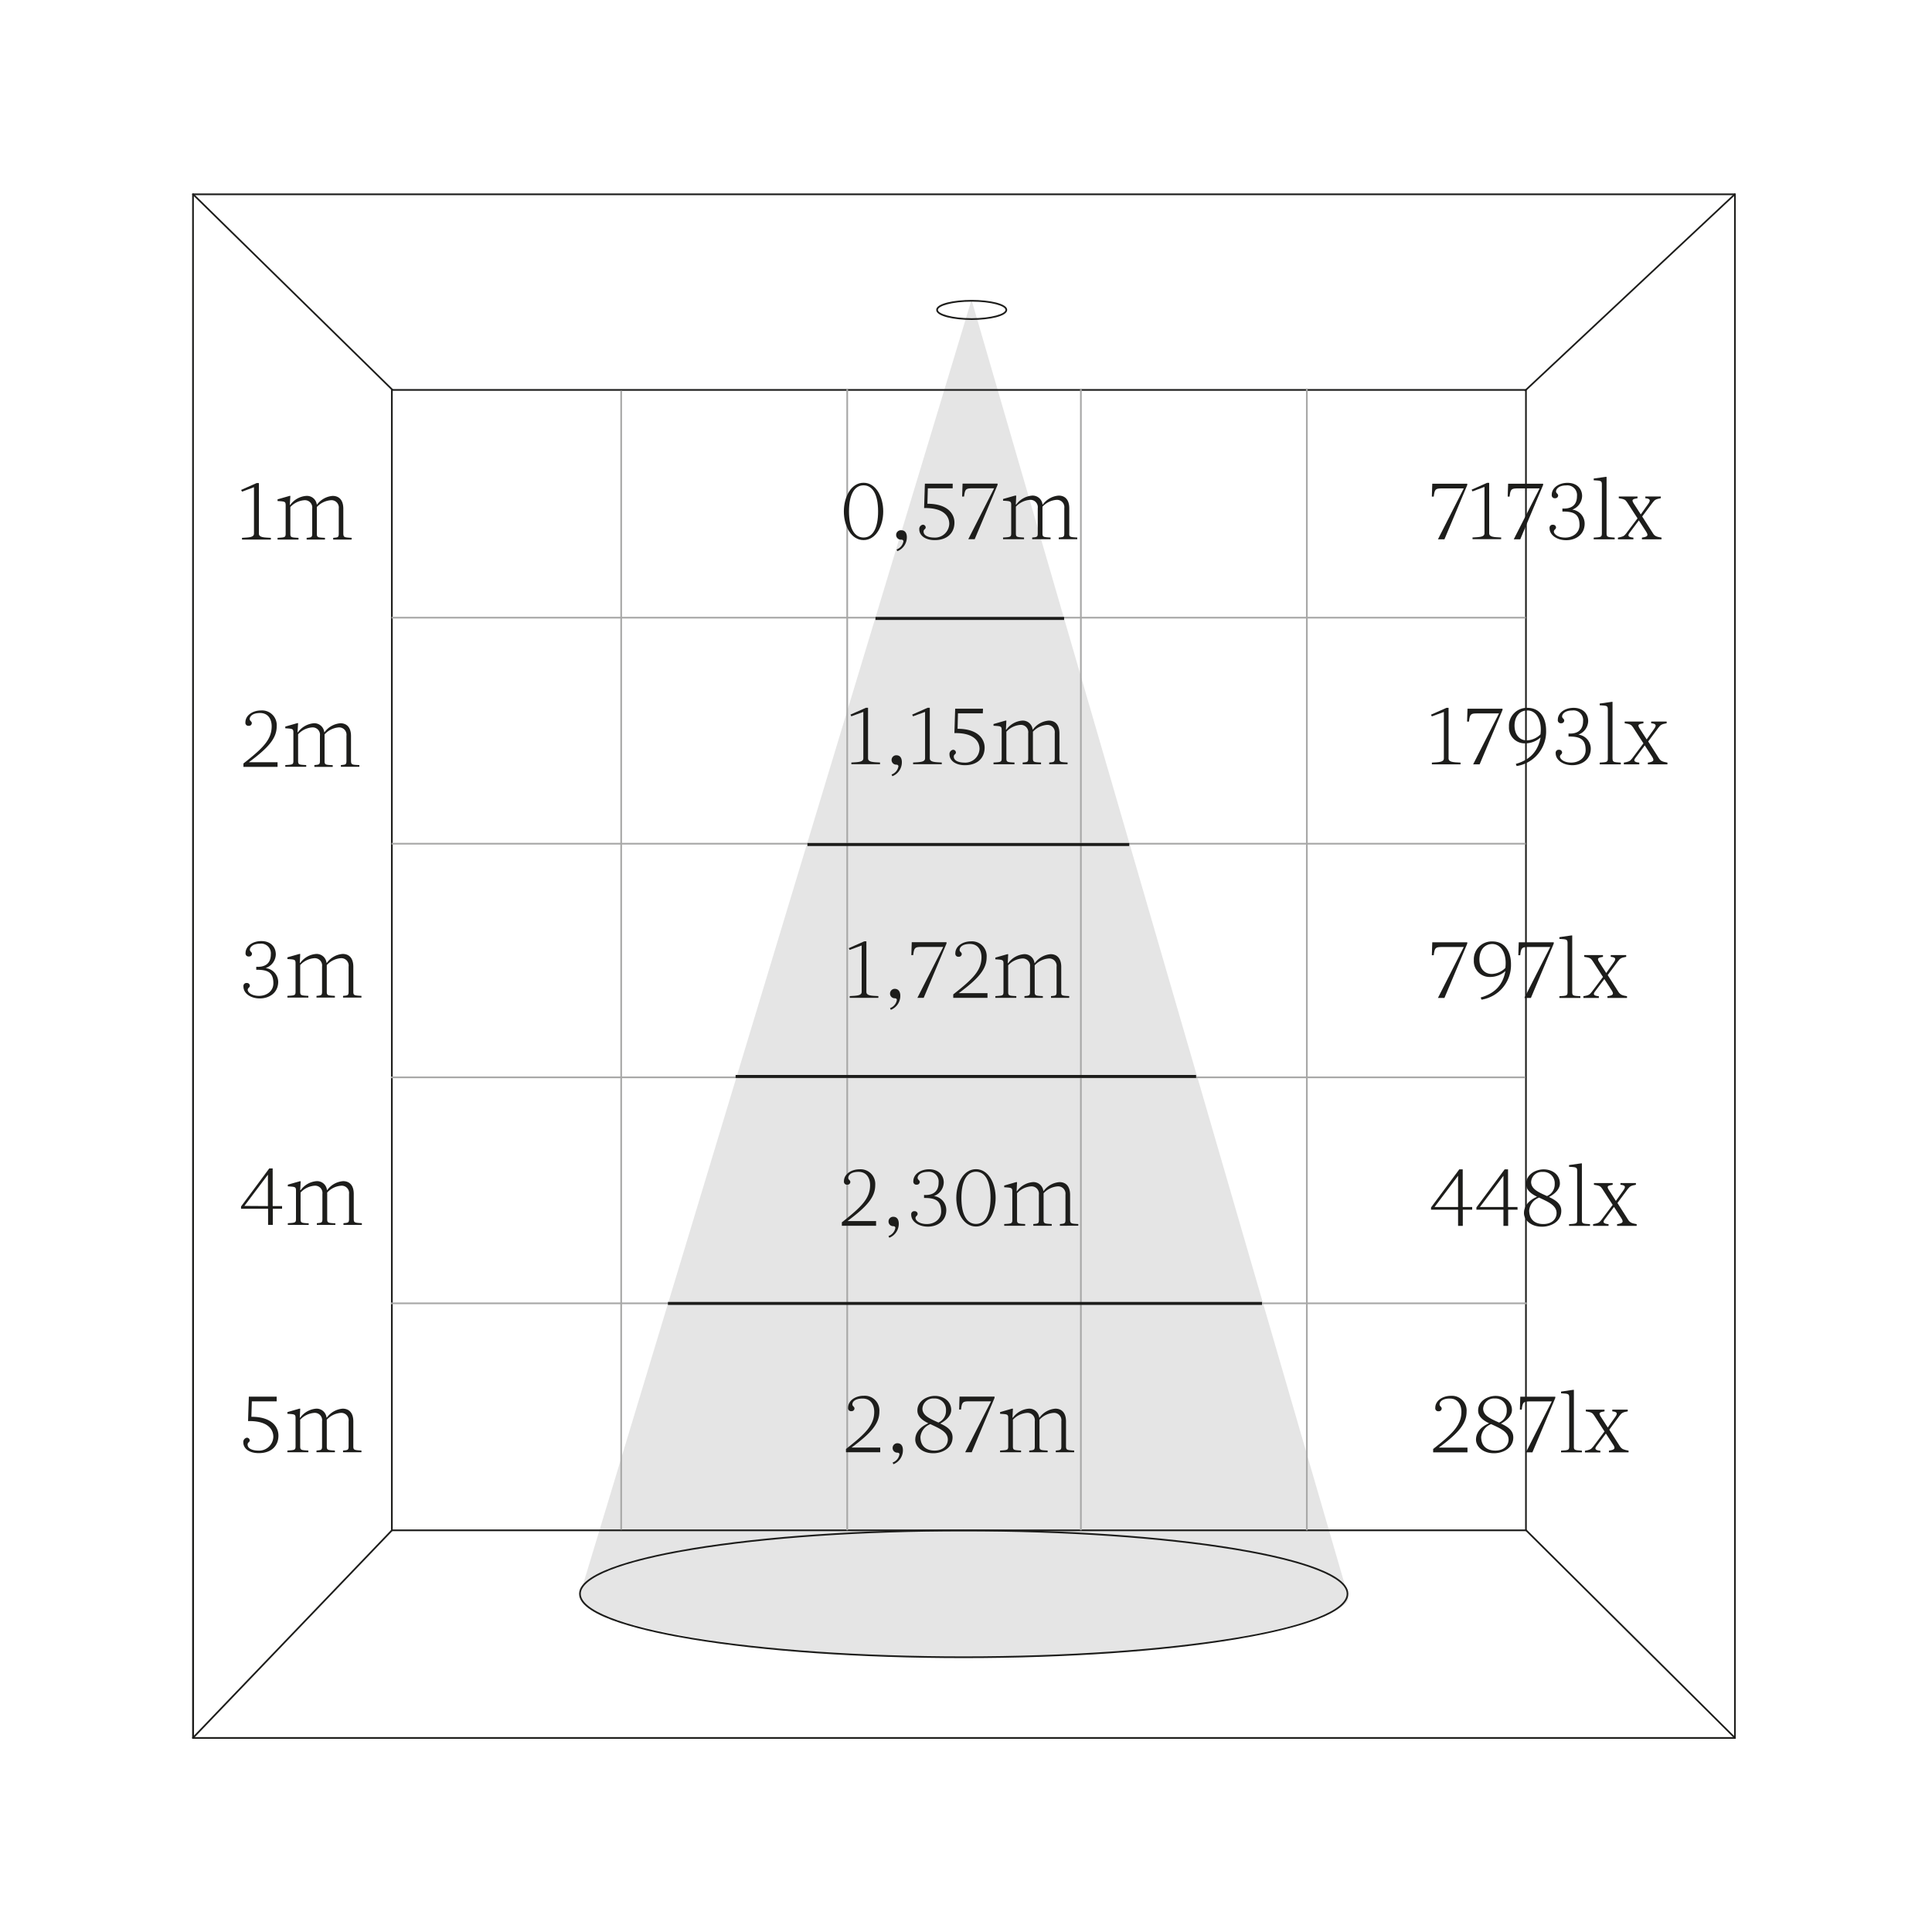 <svg id="Calque_1" data-name="Calque 1" xmlns="http://www.w3.org/2000/svg" xmlns:xlink="http://www.w3.org/1999/xlink" viewBox="0 0 500 500"><defs><style>.cls-1{fill:none;}.cls-2{clip-path:url(#clip-path);}.cls-3{fill:#e5e5e5;}.cls-4{fill:#1d1d1b;}.cls-5{fill:#a8a8a7;}</style><clipPath id="clip-path"><rect class="cls-1" x="27" y="50.02" width="500.43" height="399.98"/></clipPath></defs><g class="cls-2"><path class="cls-3" d="M150.18,413.45c0,6.63,44.6,15.68,99.49,15.68S349,420.08,349,413.45L251.43,77.6,149.87,413.45"/><path class="cls-4" d="M449.21,450H49.73V50.06H449.21Zm-399-.44H448.78V50.5H50.17Z"/><path class="cls-4" d="M251.47,82.8c-4.45,0-9.18-.91-9.18-2.6s4.73-2.58,9.18-2.58,9.19.9,9.19,2.58S255.92,82.8,251.47,82.8Zm0-4.74c-5.15,0-8.74,1.13-8.74,2.14s3.59,2.16,8.74,2.16,8.75-1.14,8.75-2.16S256.63,78.06,251.47,78.06Z"/><path class="cls-4" d="M249.41,429.11c-26.53,0-51.48-1.71-70.27-4.82-10.93-1.8-29.27-5.74-29.27-11.81s18.34-10,29.27-11.81c18.78-3.1,43.74-4.81,70.27-4.81s51.49,1.71,70.27,4.81c10.93,1.81,29.27,5.74,29.27,11.81s-18.34,10-29.27,11.81C300.9,427.4,276,429.11,249.41,429.11Zm0-32.81c-26.51,0-51.44,1.7-70.19,4.8-18.37,3-28.91,7.18-28.91,11.38s10.54,8.35,28.91,11.39c18.75,3.09,43.68,4.8,70.19,4.8s51.44-1.71,70.2-4.8c18.37-3,28.91-7.19,28.91-11.39S338,404.14,319.61,401.1C300.85,398,275.93,396.3,249.41,396.3Z"/></g><path class="cls-4" d="M395.13,396.26H101.19V100.69H395.13Zm-293.5-.43H394.7V101.13H101.63Z"/><polygon class="cls-4" points="101.53 101.16 49.69 50.31 49.99 50 101.83 100.85 101.53 101.16"/><polygon class="cls-4" points="394.79 101.31 394.49 101 448.91 50.03 449.21 50.34 394.79 101.31"/><g class="cls-2"><polygon class="cls-4" points="448.91 449.97 394.72 396.11 395.03 395.8 449.21 449.66 448.91 449.97"/><polygon class="cls-4" points="50.01 450 49.69 449.7 101.35 395.81 101.67 396.11 50.01 450"/></g><rect class="cls-5" x="101.34" y="159.63" width="293.53" height="0.44"/><rect class="cls-5" x="101.34" y="218.13" width="293.53" height="0.44"/><rect class="cls-5" x="101.19" y="278.6" width="293.53" height="0.44"/><rect class="cls-5" x="101.19" y="337.08" width="293.94" height="0.44"/><rect class="cls-5" x="160.54" y="101.11" width="0.44" height="294.77"/><rect class="cls-5" x="219.04" y="100.69" width="0.44" height="295.34"/><rect class="cls-5" x="279.51" y="100.69" width="0.44" height="295.34"/><rect class="cls-5" x="337.99" y="100.55" width="0.44" height="295.49"/><path class="cls-4" d="M62.63,127.24l-.22-.45,4-1.77H67v13.07c0,1,1.22,1,3.1,1.1v.45H62.63v-.45c1.88-.11,3.1-.11,3.1-1.1v-12Z"/><path class="cls-4" d="M91,139.19v.45H86.23v-.45c1.22-.11,1.44-.11,1.44-1.1V131.6a1.9,1.9,0,0,0-2-2.15A5.48,5.48,0,0,0,82,131.22v6.87c0,1,.22,1,2.1,1.1v.45H79.36v-.45c1.22-.11,1.44-.11,1.44-1.1V131.6a1.9,1.9,0,0,0-2-2.15,5.53,5.53,0,0,0-3.66,1.77v6.87c0,1,.22,1,2.11,1.1v.45H71.83v-.45c1.88-.11,2.1-.11,2.1-1.1v-7.31c0-1-.22-1-2.1-1.11v-.44l3.1-.89h.22L75,130.67h.11a5.62,5.62,0,0,1,4.12-2.33A2.58,2.58,0,0,1,82,130.65H82a5.6,5.6,0,0,1,4.1-2.31c1.48,0,2.75.89,2.75,3.33v6.42C88.89,139.08,89.11,139.08,91,139.19Z"/><path class="cls-4" d="M64.62,186.07c0,.56.55.56.55,1.11a.73.73,0,0,1-.77.66.78.78,0,0,1-.89-.88c0-1.77,1.78-3.1,4.1-3.1a3.8,3.8,0,0,1,4,4.09c0,3.11-2.11,5.54-7.2,9.31h7.42v1.21H63v-.88c5.1-4,7.31-6.2,7.31-9.64,0-1.77-.89-3.43-3-3.43S64.62,185.52,64.62,186.07Z"/><path class="cls-4" d="M93,198v.44H88.22V198c1.22-.11,1.44-.11,1.44-1.1v-6.5a1.9,1.9,0,0,0-2-2.15A5.54,5.54,0,0,0,84,190.06v6.87c0,1,.23,1,2.11,1.1v.44H81.36V198c1.21-.11,1.44-.11,1.44-1.1v-6.5a1.9,1.9,0,0,0-2-2.15,5.47,5.47,0,0,0-3.65,1.78v6.87c0,1,.22,1,2.1,1.1v.44H73.83V198c1.88-.11,2.1-.11,2.1-1.1v-7.31c0-1-.22-1-2.1-1.11v-.44l3.1-.89h.22L77,189.51h.11a5.62,5.62,0,0,1,4.12-2.33,2.57,2.57,0,0,1,2.68,2.3H84a5.62,5.62,0,0,1,4.1-2.3c1.48,0,2.74.89,2.74,3.32v6.43C90.88,197.92,91.1,197.92,93,198Z"/><path class="cls-4" d="M72,254.07c0,2.88-2.32,4.32-4.76,4.32S63,257.06,63,255.29a.79.79,0,0,1,.89-.89.74.74,0,0,1,.77.67c0,.55-.55.55-.55,1.11s.88,1.53,2.88,1.55,3.76-1.22,3.76-3.24c0-3.08-1.77-3.52-4.43-3.52v-.77c1.6.11,3.77-.33,3.77-3.22a2.51,2.51,0,0,0-2.77-2.76c-2,0-2.66,1-2.66,1.55s.55.55.55,1.11a.73.73,0,0,1-.77.66.79.79,0,0,1-.89-.89c0-1.77,1.78-3.1,4.1-3.1S71.38,245,71.38,247a3.84,3.84,0,0,1-2.55,3.5v.05A3.66,3.66,0,0,1,72,254.07Z"/><path class="cls-4" d="M93.54,257.73v.44H88.78v-.44c1.22-.11,1.44-.11,1.44-1.11v-6.49a1.9,1.9,0,0,0-2-2.15,5.45,5.45,0,0,0-3.65,1.78v6.86c0,1,.22,1,2.1,1.11v.44H81.91v-.44c1.22-.11,1.44-.11,1.44-1.11v-6.49a1.9,1.9,0,0,0-2-2.15,5.5,5.5,0,0,0-3.66,1.78v6.86c0,1,.22,1,2.11,1.11v.44H74.38v-.44c1.88-.11,2.11-.11,2.11-1.11v-7.31c0-1-.23-1-2.11-1.11v-.44l3.1-.88h.22l-.11,2.32h.11a5.63,5.63,0,0,1,4.12-2.32,2.57,2.57,0,0,1,2.68,2.3h.09a5.58,5.58,0,0,1,4.1-2.3c1.48,0,2.75.88,2.75,3.32v6.42C91.44,257.62,91.66,257.62,93.54,257.73Z"/><path class="cls-4" d="M73,312.82H70.6V317H69.38v-4.18h-7v-.58l7.31-9.86h.88v9.75H73Zm-3.66-.69V304l-6.09,8.09Z"/><path class="cls-4" d="M93.65,316.56V317H88.89v-.44c1.22-.11,1.44-.11,1.44-1.11V309a1.9,1.9,0,0,0-2-2.14,5.43,5.43,0,0,0-3.65,1.77v6.86c0,1,.22,1,2.11,1.11V317H82v-.44c1.22-.11,1.44-.11,1.44-1.11V309a1.89,1.89,0,0,0-2-2.14,5.44,5.44,0,0,0-3.65,1.77v6.86c0,1,.22,1,2.1,1.11V317H74.49v-.44c1.89-.11,2.11-.11,2.11-1.11v-7.31c0-1-.22-1-2.11-1.11v-.44l3.1-.88h.23L77.7,308h.12a5.62,5.62,0,0,1,4.11-2.32,2.56,2.56,0,0,1,2.68,2.3h.09a5.58,5.58,0,0,1,4.1-2.3c1.48,0,2.75.88,2.75,3.32v6.42C91.55,316.45,91.77,316.45,93.65,316.56Z"/><path class="cls-4" d="M71.6,362.66H65.17l-.11,4c5.3,0,7,2.65,7,4.87,0,2.66-1.84,4.54-5.09,4.54-2.66,0-4-1.35-4-2.77a1.13,1.13,0,0,1,.89-1.22.73.73,0,0,1,.77.67c0,.55-.55.46-.55,1.1,0,1.22,1.66,1.56,2.66,1.56a3.7,3.7,0,0,0,4-3.55c0-1.88-1.35-4.09-6.2-4.09H64.2l.2-6.32h7.2Z"/><path class="cls-4" d="M93.54,375.4v.44H88.78v-.44c1.22-.12,1.44-.12,1.44-1.11V367.8a1.9,1.9,0,0,0-2-2.15,5.48,5.48,0,0,0-3.65,1.77v6.87c0,1,.22,1,2.1,1.11v.44H81.91v-.44c1.22-.12,1.44-.12,1.44-1.11V367.8a1.89,1.89,0,0,0-2-2.15,5.53,5.53,0,0,0-3.66,1.77v6.87c0,1,.22,1,2.11,1.11v.44H74.38v-.44c1.88-.12,2.11-.12,2.11-1.11V367c0-1-.23-1-2.11-1.11v-.44l3.1-.89h.22l-.11,2.33h.11a5.64,5.64,0,0,1,4.12-2.33,2.57,2.57,0,0,1,2.68,2.31h.09a5.6,5.6,0,0,1,4.1-2.31c1.48,0,2.75.89,2.75,3.32v6.43C91.44,375.28,91.66,375.28,93.54,375.4Z"/><path class="cls-4" d="M372.14,139.57l6.68-13.17h-5.53c-1.78,0-2,.13-2.24,2.12h-.49l.11-3.34h9.06v.33l-5.91,14.06Z"/><path class="cls-4" d="M381.08,127.17l-.23-.44,4-1.77h.55V138c0,1,1.22,1,3.1,1.1v.44h-7.41v-.44c1.88-.11,3.09-.11,3.09-1.1v-12Z"/><path class="cls-4" d="M391.76,139.57l6.69-13.17h-5.54c-1.77,0-2,.13-2.23,2.12h-.49l.11-3.34h9.06v.33l-5.92,14.06Z"/><path class="cls-4" d="M410.11,135.48c0,2.88-2.32,4.32-4.76,4.32s-4.32-1.33-4.32-3.11a.78.78,0,0,1,.89-.88.74.74,0,0,1,.78.66c0,.56-.56.56-.56,1.11s.89,1.53,2.88,1.55,3.76-1.22,3.76-3.23c0-3.08-1.77-3.52-4.43-3.52v-.78c1.6.11,3.77-.33,3.77-3.21a2.51,2.51,0,0,0-2.77-2.77c-2,0-2.65,1-2.65,1.55s.55.56.55,1.11a.74.74,0,0,1-.78.66.78.78,0,0,1-.88-.88c0-1.77,1.77-3.1,4.09-3.1s3.77,1.44,3.77,3.43a3.85,3.85,0,0,1-2.55,3.5v0A3.67,3.67,0,0,1,410.11,135.48Z"/><path class="cls-4" d="M417.88,139.13v.44h-5.43v-.44c1.89-.11,2.11-.11,2.11-1.1V125.4c0-1-.22-1-2.11-1.11v-.44l3.1-.44h.23V138C415.78,139,416,139,417.88,139.13Z"/><path class="cls-4" d="M430,139.13v.44h-5.07v-.44c1.55-.22,1.72-.55,1.08-1.55l-1.88-2.9-2.41,3.23c-.51.67-.45,1.11,1,1.22v.44h-4v-.44c1.21-.22,1.55-.31,2.12-1.06l2.95-3.92-2.66-4.1c-.49-.75-.75-.88-2.19-1.11v-.44h4.85v.44c-1.22.23-1.64.31-1,1.33l1.84,2.86,1.95-2.75c.71-1,.42-1.33-.77-1.44v-.44h4v.44c-1.22.23-1.53.36-2.1,1.11L425,133.66l2.79,4.37C428.25,138.78,428.74,138.91,430,139.13Z"/><path class="cls-4" d="M370.56,185.4l-.22-.44,4-1.77h.55v13.07c0,1,1.22,1,3.1,1.1v.45h-7.42v-.45c1.89-.11,3.1-.11,3.1-1.1v-12Z"/><path class="cls-4" d="M381.25,197.81l6.69-13.18H382.4c-1.77,0-2,.13-2.23,2.12h-.49l.11-3.34h9.06v.33l-5.92,14.07Z"/><path class="cls-4" d="M395.28,183.19c3.35,0,4.85,2.68,4.85,5.85a9,9,0,0,1-7.62,9.21l-.22-.55c3.88-1.11,5.76-3.44,6.41-6.85a6,6,0,0,1-4.08,1.53,4.07,4.07,0,0,1-4.1-4.32A4.64,4.64,0,0,1,395.28,183.19Zm-.11,8.42a5.28,5.28,0,0,0,3.5-1.55c.47-3.64-1.06-6.2-3.39-6.2-1.9,0-3.32,1.45-3.32,4C392,190.06,393.18,191.61,395.17,191.61Z"/><path class="cls-4" d="M411.69,193.71c0,2.88-2.33,4.32-4.76,4.32s-4.32-1.33-4.32-3.1a.78.78,0,0,1,.88-.89.73.73,0,0,1,.78.67c0,.55-.55.55-.55,1.1s.88,1.53,2.87,1.55,3.77-1.22,3.77-3.23c0-3.08-1.77-3.52-4.43-3.52v-.78c1.59.11,3.77-.33,3.77-3.21a2.5,2.5,0,0,0-2.77-2.76c-2,0-2.66,1-2.66,1.54s.55.56.55,1.11a.74.74,0,0,1-.77.67.79.79,0,0,1-.89-.89c0-1.77,1.77-3.1,4.1-3.1s3.76,1.44,3.76,3.43a3.83,3.83,0,0,1-2.54,3.5v0A3.66,3.66,0,0,1,411.69,193.71Z"/><path class="cls-4" d="M419.46,197.36v.45H414v-.45c1.88-.11,2.1-.11,2.1-1.1V183.63c0-1-.22-1-2.1-1.11v-.44l3.1-.44h.22v14.62C417.35,197.25,417.57,197.25,419.46,197.36Z"/><path class="cls-4" d="M431.53,197.36v.45h-5.07v-.45c1.55-.22,1.73-.55,1.09-1.55l-1.89-2.9-2.41,3.23c-.51.67-.44,1.11,1,1.22v.45h-4v-.45c1.22-.22,1.55-.31,2.13-1.06l2.94-3.92-2.65-4.1c-.49-.75-.76-.88-2.2-1.1v-.45h4.85v.45c-1.22.22-1.64.31-1,1.32l1.84,2.86,1.95-2.74c.7-1,.41-1.33-.78-1.44v-.45h4v.45c-1.21.22-1.53.35-2.1,1.1l-2.68,3.61,2.79,4.37C429.83,197,430.31,197.14,431.53,197.36Z"/><path class="cls-4" d="M372.14,258.26l6.68-13.18h-5.53c-1.78,0-2,.14-2.24,2.13h-.49l.11-3.35h9.06v.34l-5.91,14.06Z"/><path class="cls-4" d="M386.19,243.64c3.34,0,4.85,2.68,4.85,5.85a9.06,9.06,0,0,1-7.62,9.22l-.22-.56c3.88-1.11,5.76-3.43,6.4-6.84a5.94,5.94,0,0,1-4.07,1.53,4.08,4.08,0,0,1-4.1-4.32A4.64,4.64,0,0,1,386.19,243.64Zm-.11,8.42a5.23,5.23,0,0,0,3.5-1.55c.47-3.63-1.06-6.2-3.39-6.2-1.9,0-3.32,1.46-3.32,4C382.87,250.51,384.09,252.06,386.08,252.06Z"/><path class="cls-4" d="M394.51,258.26l6.69-13.18h-5.54c-1.77,0-2,.14-2.23,2.13h-.49l.11-3.35h9.06v.34l-5.91,14.06Z"/><path class="cls-4" d="M409,257.82v.44h-5.43v-.44c1.88-.11,2.11-.11,2.11-1.11V244.09c0-1-.23-1-2.11-1.11v-.44l3.1-.45h.22v14.62C406.88,257.71,407.11,257.71,409,257.82Z"/><path class="cls-4" d="M421.07,257.82v.44H416v-.44c1.54-.22,1.72-.55,1.08-1.55l-1.88-2.9-2.42,3.23c-.51.67-.44,1.11,1,1.22v.44h-4v-.44c1.22-.22,1.55-.31,2.13-1.07l2.94-3.91-2.65-4.1c-.49-.76-.76-.89-2.2-1.11v-.45h4.85v.45c-1.21.22-1.64.31-1,1.33l1.84,2.85,1.95-2.74c.71-1,.42-1.33-.78-1.44v-.45h4v.45c-1.22.22-1.53.35-2.11,1.11l-2.68,3.61,2.79,4.36C419.36,257.46,419.85,257.6,421.07,257.82Z"/><path class="cls-4" d="M381,313.06h-2.43v4.19h-1.22v-4.19h-7v-.57l7.31-9.86h.89v9.74H381Zm-3.65-.69v-8.08l-6.09,8.08Z"/><path class="cls-4" d="M392.75,313.06h-2.44v4.19h-1.22v-4.19h-7v-.57l7.31-9.86h.88v9.74h2.44Zm-3.66-.69v-8.08L383,312.37Z"/><path class="cls-4" d="M404.06,313.37c0,2.77-2.66,4.1-5,4.1-2.82,0-4.66-1.69-4.66-3.54,0-1.58,1-3.19,3.39-4.21-1.55-.78-2.83-1.71-2.83-3.33,0-2.43,2.46-3.76,4.54-3.76,2.24,0,4.2,1.37,4.2,3.65,0,1.2-.92,2.51-2.83,3.5C402.55,310.58,404.06,311.51,404.06,313.37Zm-1.22.56c0-2.07-2.37-2.95-4.52-4a4,4,0,0,0-2.57,3.3c0,2.32,1.44,3.55,3.66,3.55S402.84,315.48,402.84,313.93Zm-2.48-4.39a3.28,3.28,0,0,0,2-3.15,2.91,2.91,0,0,0-3.11-3.1,2.78,2.78,0,0,0-3,2.66C396.31,307.83,398.37,308.63,400.36,309.54Z"/><path class="cls-4" d="M411.49,316.81v.44h-5.42v-.44c1.88-.12,2.1-.12,2.1-1.11V303.07c0-1-.22-1-2.1-1.11v-.44l3.1-.44h.22V315.7C409.39,316.69,409.61,316.69,411.49,316.81Z"/><path class="cls-4" d="M423.57,316.81v.44H418.5v-.44c1.55-.23,1.73-.56,1.09-1.56l-1.89-2.9-2.41,3.23c-.51.67-.44,1.11,1,1.23v.44h-4v-.44c1.22-.23,1.55-.32,2.13-1.07l2.94-3.92-2.66-4.1c-.48-.75-.75-.88-2.19-1.1v-.45h4.85v.45c-1.22.22-1.64.31-1,1.33l1.83,2.85,1.95-2.74c.71-1,.43-1.33-.77-1.44v-.45h4v.45c-1.21.22-1.52.35-2.1,1.1l-2.68,3.61,2.79,4.37C421.87,316.45,422.35,316.58,423.57,316.81Z"/><path class="cls-4" d="M372.56,363.46c0,.55.55.55.55,1.11a.73.73,0,0,1-.77.66.78.78,0,0,1-.89-.89c0-1.77,1.77-3.1,4.1-3.1a3.8,3.8,0,0,1,4,4.1c0,3.1-2.1,5.54-7.19,9.3h7.42v1.22H370.9V375c5.09-4,7.31-6.2,7.31-9.63,0-1.77-.89-3.43-3-3.43S372.56,362.9,372.56,363.46Z"/><path class="cls-4" d="M391.64,372c0,2.77-2.66,4.1-5,4.1-2.81,0-4.65-1.68-4.65-3.54,0-1.57.95-3.19,3.39-4.21-1.55-.77-2.84-1.71-2.84-3.32,0-2.44,2.46-3.77,4.54-3.77,2.24,0,4.21,1.38,4.21,3.66,0,1.19-.93,2.5-2.84,3.5C390.13,369.2,391.64,370.12,391.64,372Zm-1.22.56c0-2.06-2.37-3-4.52-4a4,4,0,0,0-2.57,3.31c0,2.32,1.44,3.54,3.66,3.54S390.42,374.09,390.42,372.54Zm-2.48-4.39a3.26,3.26,0,0,0,2-3.14,2.91,2.91,0,0,0-3.1-3.1,2.78,2.78,0,0,0-3,2.66C383.89,366.45,386,367.25,387.94,368.15Z"/><path class="cls-4" d="M394.91,375.86l6.69-13.18h-5.54c-1.77,0-2,.14-2.24,2.13h-.48l.11-3.35h9.06v.33l-5.92,14.07Z"/><path class="cls-4" d="M409.39,375.42v.44H404v-.44c1.88-.11,2.11-.11,2.11-1.11V361.69c0-1-.23-1-2.11-1.11v-.44l3.1-.45h.22v14.62C407.28,375.31,407.51,375.31,409.39,375.42Z"/><path class="cls-4" d="M421.47,375.42v.44h-5.08v-.44c1.55-.22,1.73-.56,1.09-1.55L415.6,371l-2.42,3.23c-.51.66-.44,1.11,1,1.22v.44h-4v-.44c1.22-.22,1.55-.31,2.13-1.06l2.94-3.92-2.65-4.1c-.49-.76-.76-.89-2.2-1.11v-.44h4.85v.44c-1.21.22-1.64.31-1,1.33l1.84,2.85,1.95-2.74c.7-1,.42-1.33-.78-1.44v-.44h4v.44c-1.22.22-1.53.35-2.11,1.11L416.48,370l2.79,4.36C419.76,375.06,420.25,375.2,421.47,375.42Z"/><path class="cls-4" d="M218.39,132.36c0-3.77,1.89-7.42,5.1-7.42s5.09,3.65,5.09,7.42-1.88,7.41-5.09,7.41S218.39,136.12,218.39,132.36Zm8.86,0c0-4.43-1.44-6.76-3.76-6.76s-3.77,2.33-3.77,6.76,1.44,6.75,3.77,6.75S227.25,136.79,227.25,132.36Z"/><path class="cls-4" d="M234.69,139a3.87,3.87,0,0,1-2.46,3.65l-.2-.44a2.75,2.75,0,0,0,1.77-2.1c0-.34-.29-.45-.55-.45a1.22,1.22,0,1,1,0-2.43C234.35,137.23,234.69,138.13,234.69,139Z"/><path class="cls-4" d="M246.55,126.37h-6.43l-.11,4c5.29,0,7,2.66,7,4.87,0,2.66-1.84,4.54-5.1,4.54-2.65,0-4-1.35-4-2.77a1.12,1.12,0,0,1,.88-1.21.73.73,0,0,1,.78.66c0,.55-.55.47-.55,1.11,0,1.22,1.66,1.55,2.65,1.55a3.7,3.7,0,0,0,4-3.54c0-1.89-1.35-4.1-6.2-4.1h-.31l.2-6.31h7.2Z"/><path class="cls-4" d="M250.59,139.55l6.69-13.18h-5.54c-1.77,0-2,.14-2.24,2.13H249l.11-3.34h9.06v.33l-5.92,14.06Z"/><path class="cls-4" d="M278.8,139.11v.44H274v-.44c1.22-.11,1.44-.11,1.44-1.11v-6.49a1.9,1.9,0,0,0-2-2.15,5.48,5.48,0,0,0-3.65,1.77V138c0,1,.22,1,2.1,1.11v.44h-4.76v-.44c1.22-.11,1.44-.11,1.44-1.11v-6.49a1.9,1.9,0,0,0-2-2.15,5.53,5.53,0,0,0-3.66,1.77V138c0,1,.22,1,2.11,1.11v.44h-5.43v-.44c1.88-.11,2.11-.11,2.11-1.11v-7.31c0-1-.23-1-2.11-1.11v-.44l3.1-.88H263l-.11,2.32H263a5.66,5.66,0,0,1,4.12-2.32,2.57,2.57,0,0,1,2.68,2.3h.09a5.58,5.58,0,0,1,4.1-2.3c1.48,0,2.74.88,2.74,3.32V138C276.69,139,276.91,139,278.8,139.11Z"/><path class="cls-4" d="M220.32,185.38l-.22-.44,4-1.77h.55v13.07c0,1,1.22,1,3.1,1.1v.44h-7.42v-.44c1.88-.11,3.1-.11,3.1-1.1v-12Z"/><path class="cls-4" d="M233.4,197.23a3.87,3.87,0,0,1-2.46,3.65l-.2-.44a2.73,2.73,0,0,0,1.77-2.1c0-.33-.28-.45-.55-.45a1.2,1.2,0,0,1-1.22-1.21,1.22,1.22,0,0,1,1.22-1.22C233.07,195.46,233.4,196.37,233.4,197.23Z"/><path class="cls-4" d="M236.29,185.38l-.22-.44,4-1.77h.56v13.07c0,1,1.22,1,3.1,1.1v.44h-7.42v-.44c1.88-.11,3.1-.11,3.1-1.1v-12Z"/><path class="cls-4" d="M254.35,184.61h-6.43l-.1,4c5.29,0,7,2.66,7,4.87,0,2.66-1.84,4.55-5.09,4.55-2.66,0-4-1.36-4-2.77a1.12,1.12,0,0,1,.89-1.22.73.73,0,0,1,.77.67c0,.55-.55.46-.55,1.1,0,1.22,1.66,1.55,2.66,1.55a3.7,3.7,0,0,0,4-3.54c0-1.88-1.35-4.1-6.2-4.1H247l.2-6.31h7.2Z"/><path class="cls-4" d="M276.29,197.34v.44h-4.76v-.44c1.22-.11,1.44-.11,1.44-1.1v-6.5a1.9,1.9,0,0,0-2-2.14,5.48,5.48,0,0,0-3.65,1.77v6.87c0,1,.22,1,2.1,1.1v.44h-4.76v-.44c1.22-.11,1.44-.11,1.44-1.1v-6.5a1.89,1.89,0,0,0-2-2.14,5.44,5.44,0,0,0-3.65,1.77v6.87c0,1,.21,1,2.1,1.1v.44h-5.43v-.44c1.89-.11,2.11-.11,2.11-1.1v-7.31c0-1-.22-1-2.11-1.11v-.44l3.1-.89h.23l-.12,2.33h.12a5.6,5.6,0,0,1,4.11-2.33,2.56,2.56,0,0,1,2.68,2.3h.09a5.62,5.62,0,0,1,4.1-2.3c1.48,0,2.75.89,2.75,3.32v6.43C274.19,197.23,274.41,197.23,276.29,197.34Z"/><path class="cls-4" d="M219.88,245.84l-.22-.45,4-1.77h.56v13.07c0,1,1.22,1,3.1,1.1v.45h-7.42v-.45c1.88-.11,3.1-.11,3.1-1.1v-12Z"/><path class="cls-4" d="M233,257.68a3.88,3.88,0,0,1-2.46,3.66l-.2-.44a2.74,2.74,0,0,0,1.77-2.11c0-.33-.29-.44-.55-.44a1.2,1.2,0,0,1-1.22-1.22,1.22,1.22,0,0,1,1.22-1.22C232.62,255.91,233,256.82,233,257.68Z"/><path class="cls-4" d="M237.42,258.24l6.69-13.18h-5.54c-1.77,0-2,.13-2.24,2.12h-.48l.11-3.34h9v.33l-5.91,14.07Z"/><path class="cls-4" d="M248.35,245.84c0,.55.55.55.55,1.1a.74.74,0,0,1-.77.67.79.79,0,0,1-.89-.89c0-1.77,1.77-3.1,4.1-3.1a3.8,3.8,0,0,1,4,4.1c0,3.1-2.11,5.53-7.2,9.3h7.42v1.22h-8.86v-.89c5.09-4,7.31-6.2,7.31-9.63,0-1.78-.89-3.43-3-3.43S248.35,245.28,248.35,245.84Z"/><path class="cls-4" d="M276.71,257.79v.45H272v-.45c1.22-.11,1.44-.11,1.44-1.1V250.2a1.9,1.9,0,0,0-2-2.15,5.5,5.5,0,0,0-3.66,1.77v6.87c0,1,.23,1,2.11,1.1v.45h-4.76v-.45c1.21-.11,1.44-.11,1.44-1.1V250.2a1.9,1.9,0,0,0-2-2.15,5.44,5.44,0,0,0-3.65,1.77v6.87c0,1,.22,1,2.1,1.1v.45h-5.43v-.45c1.89-.11,2.11-.11,2.11-1.1v-7.31c0-1-.22-1-2.11-1.11v-.44l3.11-.89h.22l-.12,2.33h.12a5.6,5.6,0,0,1,4.11-2.33,2.57,2.57,0,0,1,2.69,2.31h.09a5.58,5.58,0,0,1,4.09-2.31c1.48,0,2.75.89,2.75,3.32v6.43C274.61,257.68,274.83,257.68,276.71,257.79Z"/><path class="cls-4" d="M219.52,304.82c0,.56.55.56.55,1.11a.73.73,0,0,1-.77.66.78.78,0,0,1-.89-.88c0-1.77,1.78-3.1,4.1-3.1a3.8,3.8,0,0,1,4,4.09c0,3.11-2.11,5.54-7.2,9.31h7.42v1.21h-8.86v-.88c5.09-4,7.31-6.2,7.31-9.64,0-1.77-.89-3.43-3-3.43S219.52,304.27,219.52,304.82Z"/><path class="cls-4" d="M232.6,316.67a3.87,3.87,0,0,1-2.46,3.66l-.19-.45a2.77,2.77,0,0,0,1.77-2.1c0-.33-.29-.45-.56-.45a1.19,1.19,0,0,1-1.21-1.21,1.2,1.2,0,0,1,1.21-1.22C232.27,314.9,232.6,315.81,232.6,316.67Z"/><path class="cls-4" d="M244.9,313.13c0,2.88-2.32,4.32-4.76,4.32s-4.32-1.33-4.32-3.11a.78.78,0,0,1,.89-.88.73.73,0,0,1,.77.66c0,.56-.55.56-.55,1.11s.88,1.53,2.88,1.55,3.76-1.22,3.76-3.23c0-3.08-1.77-3.52-4.43-3.52v-.78c1.6.11,3.77-.33,3.77-3.21a2.51,2.51,0,0,0-2.77-2.77c-2,0-2.66,1-2.66,1.55s.56.56.56,1.11a.74.74,0,0,1-.78.66.78.78,0,0,1-.89-.88c0-1.77,1.78-3.1,4.1-3.1s3.77,1.43,3.77,3.43a3.85,3.85,0,0,1-2.55,3.5v0A3.66,3.66,0,0,1,244.9,313.13Z"/><path class="cls-4" d="M247.49,310c0-3.77,1.88-7.42,5.09-7.42s5.09,3.65,5.09,7.42-1.88,7.42-5.09,7.42S247.49,313.79,247.49,310Zm8.86,0c0-4.43-1.44-6.76-3.77-6.76s-3.77,2.33-3.77,6.76,1.44,6.75,3.77,6.75S256.35,314.46,256.35,310Z"/><path class="cls-4" d="M279.06,316.78v.44H274.3v-.44c1.22-.11,1.44-.11,1.44-1.11v-6.49a1.9,1.9,0,0,0-2-2.15,5.54,5.54,0,0,0-3.66,1.78v6.86c0,1,.22,1,2.11,1.11v.44h-4.77v-.44c1.23-.11,1.44-.11,1.44-1.11v-6.49a1.9,1.9,0,0,0-2-2.15,5.45,5.45,0,0,0-3.65,1.78v6.86c0,1,.22,1,2.1,1.11v.44h-5.42v-.44c1.88-.11,2.1-.11,2.1-1.11v-7.3c0-1-.22-1-2.1-1.11v-.44l3.09-.89h.23l-.11,2.33h.11a5.61,5.61,0,0,1,4.12-2.33,2.57,2.57,0,0,1,2.68,2.3h.08a5.63,5.63,0,0,1,4.1-2.3c1.49,0,2.75.89,2.75,3.32v6.42C277,316.67,277.18,316.67,279.06,316.78Z"/><path class="cls-4" d="M220.59,363.43c0,.56.55.56.55,1.11a.74.74,0,0,1-.78.67.78.78,0,0,1-.88-.89c0-1.77,1.77-3.1,4.1-3.1a3.8,3.8,0,0,1,4,4.1c0,3.1-2.1,5.53-7.2,9.3h7.42v1.22h-8.86V375c5.1-4,7.31-6.2,7.31-9.63,0-1.78-.88-3.43-3-3.43S220.59,362.88,220.59,363.43Z"/><path class="cls-4" d="M233.67,375.28a3.87,3.87,0,0,1-2.46,3.66l-.2-.44a2.74,2.74,0,0,0,1.77-2.11c0-.33-.28-.44-.55-.44a1.2,1.2,0,0,1-1.22-1.22,1.22,1.22,0,0,1,1.22-1.22C233.34,373.51,233.67,374.42,233.67,375.28Z"/><path class="cls-4" d="M246.52,372c0,2.77-2.66,4.1-5,4.1-2.81,0-4.65-1.69-4.65-3.54,0-1.58,1-3.19,3.39-4.21-1.55-.78-2.84-1.71-2.84-3.33,0-2.43,2.46-3.76,4.54-3.76,2.24,0,4.21,1.37,4.21,3.65,0,1.2-.93,2.51-2.84,3.5C245,369.17,246.52,370.1,246.52,372Zm-1.22.56c0-2.07-2.37-2.95-4.52-4a4,4,0,0,0-2.57,3.3c0,2.33,1.44,3.55,3.66,3.55S245.3,374.07,245.3,372.52Zm-2.48-4.39a3.26,3.26,0,0,0,2-3.15,2.9,2.9,0,0,0-3.1-3.09,2.78,2.78,0,0,0-3,2.65C238.77,366.42,240.83,367.22,242.82,368.13Z"/><path class="cls-4" d="M249.79,375.84l6.69-13.18h-5.54c-1.77,0-2,.13-2.23,2.12h-.49l.11-3.34h9.06v.33l-5.91,14.07Z"/><path class="cls-4" d="M278,375.4v.44h-4.76v-.44c1.22-.12,1.44-.12,1.44-1.11V367.8a1.9,1.9,0,0,0-2-2.15,5.48,5.48,0,0,0-3.66,1.77v6.87c0,1,.22,1,2.11,1.11v.44h-4.77v-.44c1.22-.12,1.44-.12,1.44-1.11V367.8a1.89,1.89,0,0,0-2-2.15,5.53,5.53,0,0,0-3.66,1.77v6.87c0,1,.23,1,2.11,1.11v.44h-5.43v-.44c1.88-.12,2.11-.12,2.11-1.11V367c0-1-.23-1-2.11-1.11v-.44l3.1-.89h.22l-.11,2.33h.11a5.64,5.64,0,0,1,4.12-2.33,2.57,2.57,0,0,1,2.68,2.31h.09a5.6,5.6,0,0,1,4.1-2.31c1.48,0,2.75.89,2.75,3.32v6.43C275.9,375.28,276.12,375.28,278,375.4Z"/><rect class="cls-4" x="172.86" y="336.94" width="153.74" height="0.77"/><rect class="cls-4" x="190.37" y="278.2" width="119.18" height="0.77"/><rect class="cls-4" x="208.97" y="218.18" width="83.28" height="0.77"/><rect class="cls-4" x="226.58" y="159.67" width="48.81" height="0.77"/></svg>